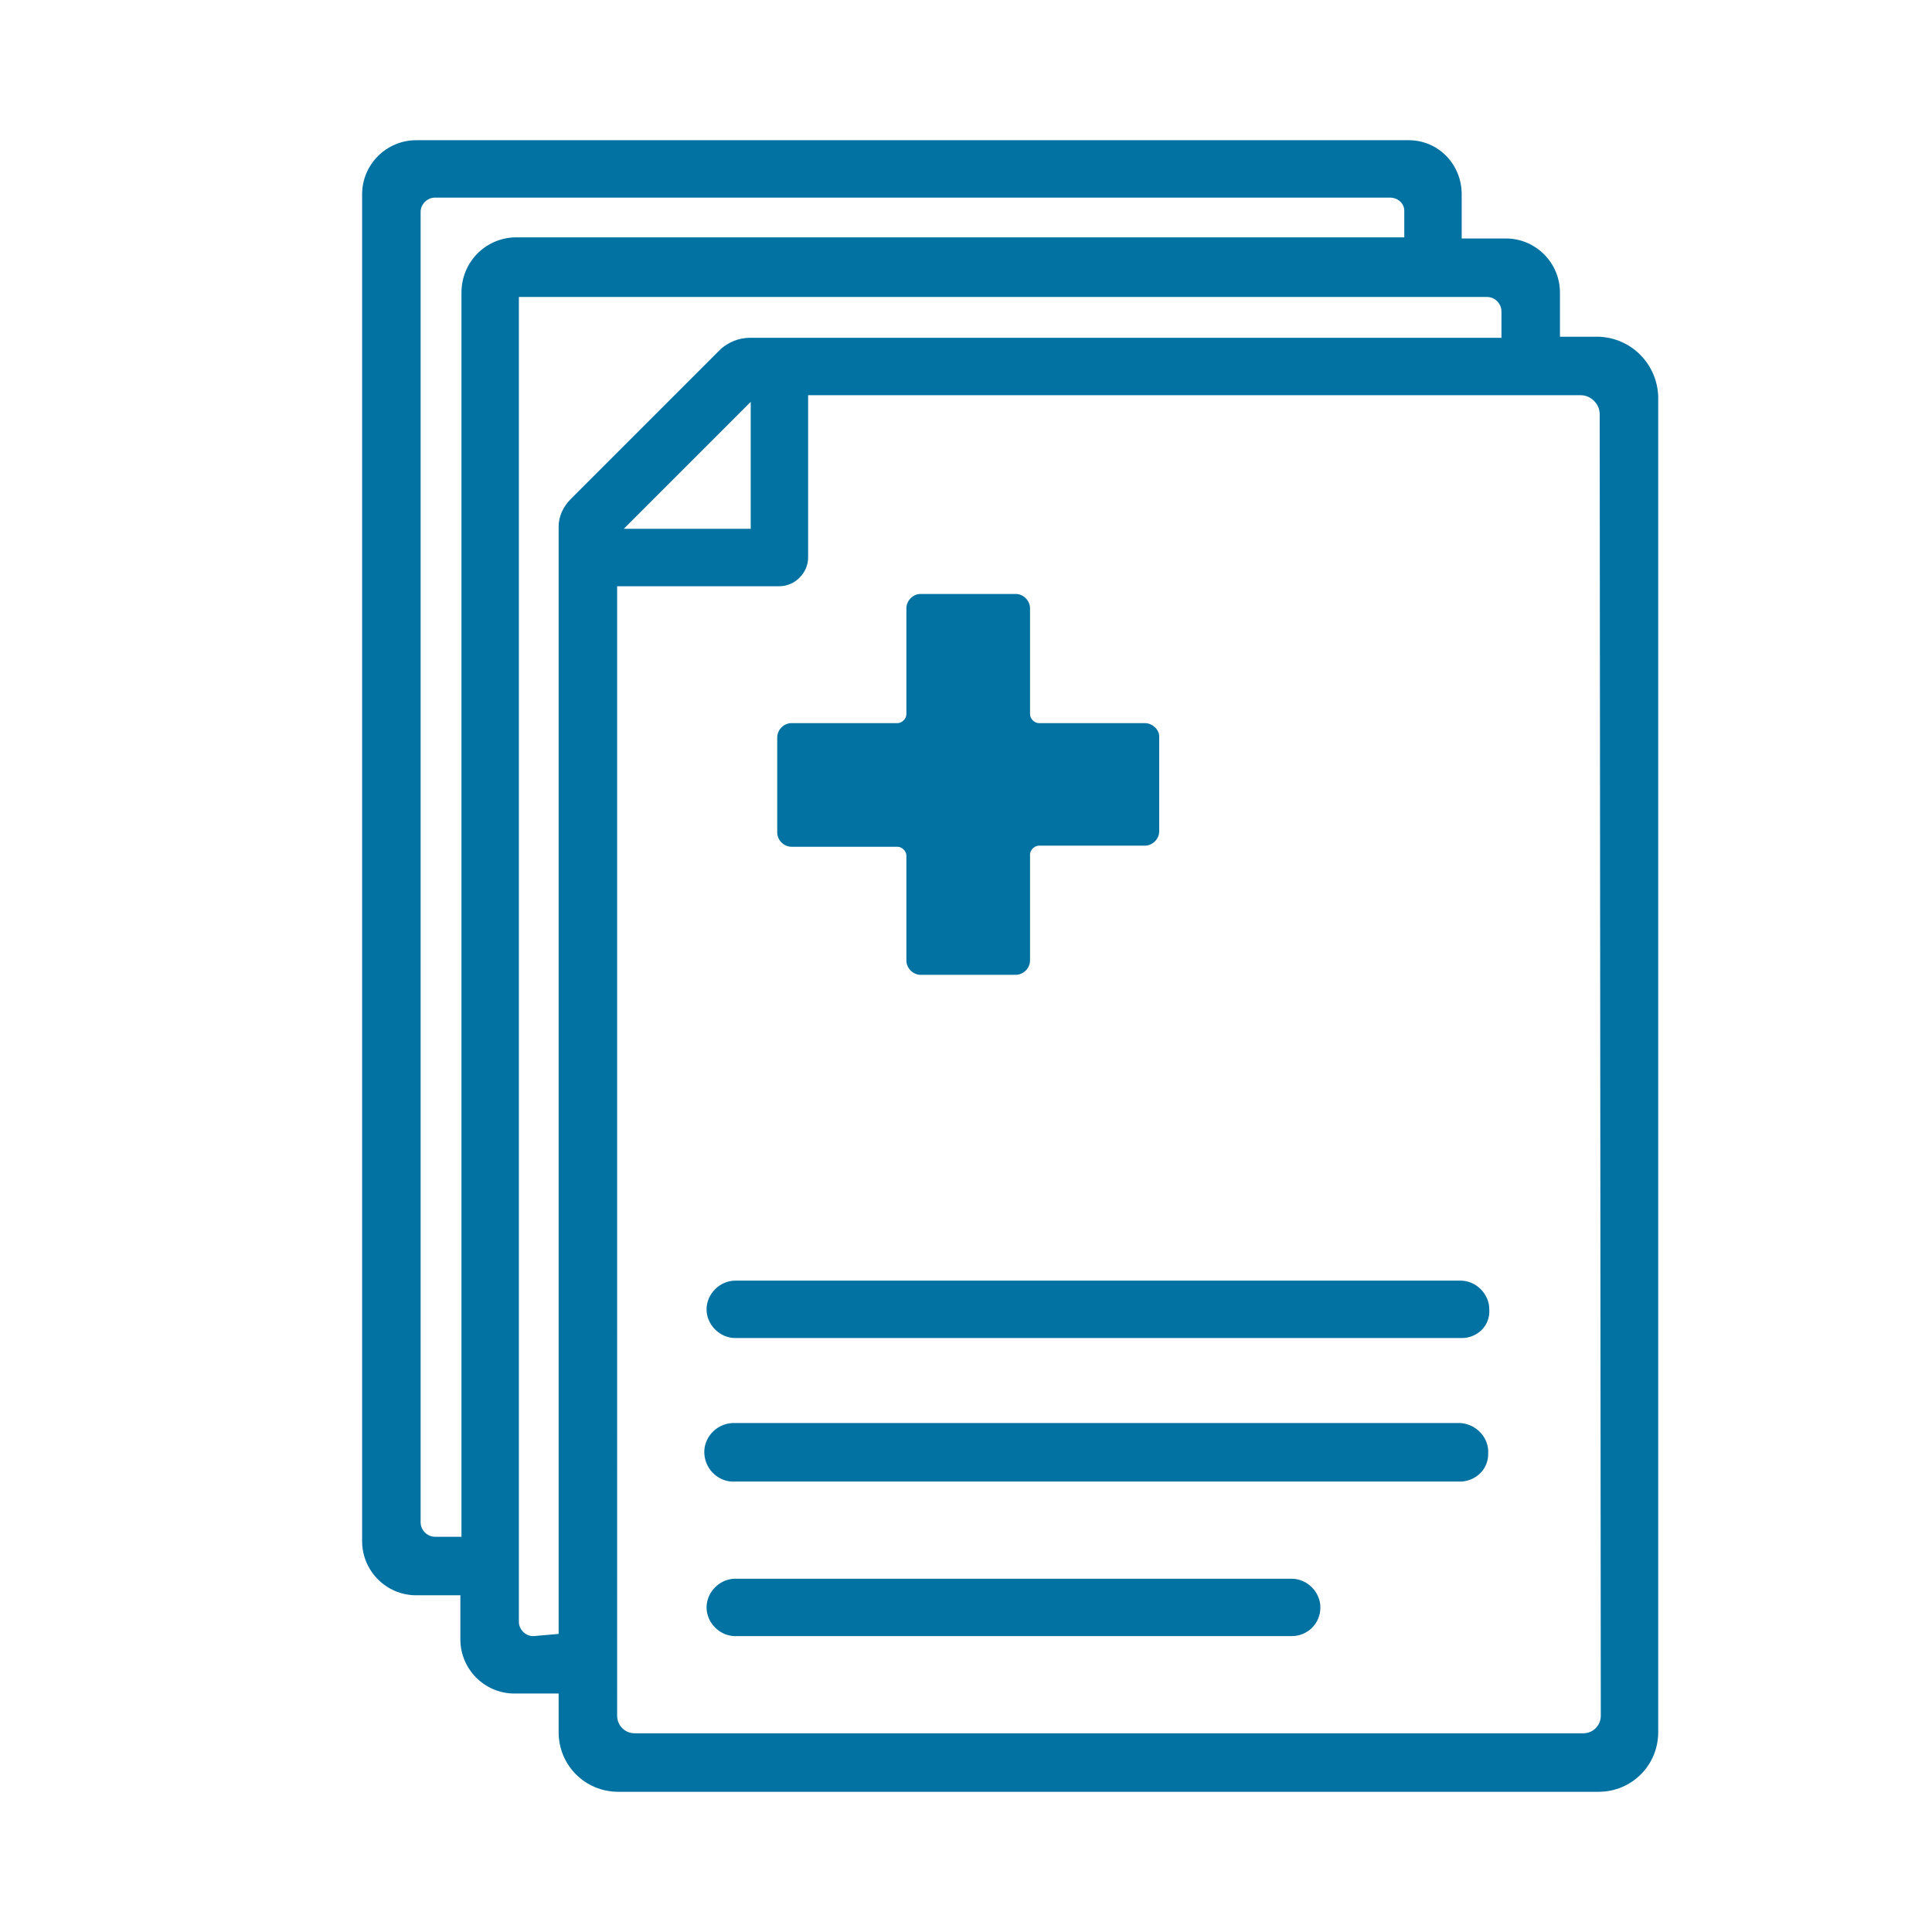 <?xml version="1.0" encoding="utf-8"?>
<!-- Generator: Adobe Illustrator 24.0.1, SVG Export Plug-In . SVG Version: 6.00 Build 0)  -->
<svg version="1.1" id="Layer_1" xmlns="http://www.w3.org/2000/svg" xmlns:xlink="http://www.w3.org/1999/xlink" x="0px" y="0px"
	 viewBox="0 0 175 175" style="enable-background:new 0 0 175 175;" xml:space="preserve">
<style type="text/css">
	.st0{fill:#0272a3;}
</style>
<title>Artboard 3 copy 3</title>
<path class="st0" d="M144.8,30.5h-3.5v-4c0-2.7-2.2-4.9-4.9-4.9h-4v-4c0-2.7-2.1-4.9-4.8-4.9c0,0,0,0-0.1,0H37.7
	c-2.7,0-4.9,2.2-4.9,4.9v122c0,2.7,2.2,4.9,4.9,4.9c0,0,0,0,0,0h4v4c0,2.7,2.2,4.9,4.9,4.9c0,0,0,0,0,0h4v3.5c0,3,2.4,5.4,5.4,5.4
	c0,0,0,0,0,0h88.8c3,0,5.4-2.4,5.4-5.4v-121C150.1,33,147.8,30.6,144.8,30.5z M41.8,26.5v112.7h-2.4c-0.7,0-1.3-0.6-1.3-1.3V19.2
	c0-0.7,0.6-1.3,1.3-1.3c0,0,0,0,0,0h86.5c0.7,0,1.3,0.5,1.3,1.2c0,0,0,0,0,0v2.4H46.6C43.9,21.6,41.8,23.8,41.8,26.5
	C41.8,26.5,41.8,26.5,41.8,26.5L41.8,26.5z M48.3,148.2c-0.7,0-1.3-0.6-1.3-1.3l0,0v-120h87.7c0.7,0,1.3,0.6,1.3,1.3v2.4H67.9
	c-1,0-1.9,0.4-2.6,1L51.7,45.2c-0.7,0.7-1.1,1.6-1.1,2.5v0.1l0,0v5.2l0,0v95L48.3,148.2z M68,36.4v11.5H56.5L68,36.4z M145,155.4
	c0,0.9-0.7,1.6-1.6,1.6H57.5c-0.9,0-1.6-0.7-1.6-1.6V53.1h14.7c1.4,0,2.6-1.2,2.6-2.6l0,0V35.8h70c0.9,0,1.7,0.8,1.7,1.7l0,0
	L145,155.4z M105,66.7v8.6c0,0.7-0.6,1.3-1.3,1.3l0,0h-9.6c-0.4,0-0.8,0.4-0.8,0.8V87c0,0.7-0.6,1.3-1.3,1.3c0,0,0,0,0,0h-8.6
	c-0.7,0-1.3-0.6-1.3-1.3c0,0,0,0,0,0v-9.5c0-0.4-0.4-0.8-0.8-0.8h-9.6c-0.7,0-1.3-0.6-1.3-1.3l0,0v-8.6c0-0.7,0.6-1.3,1.3-1.3l0,0
	h9.6c0.4,0,0.8-0.4,0.8-0.8v-9.6c0-0.7,0.6-1.3,1.3-1.3h8.6c0.7,0,1.3,0.6,1.3,1.3l0,0v9.6c0,0.4,0.4,0.8,0.8,0.8h9.6
	C104.4,65.5,105,66.1,105,66.7C105,66.8,105,66.8,105,66.7L105,66.7z M132.4,121.2H66.6c-1.4,0-2.6-1.2-2.6-2.6
	c0-1.4,1.2-2.6,2.6-2.6c0,0,0,0,0,0h65.7c1.4,0,2.6,1.2,2.6,2.6C135,120.1,133.8,121.2,132.4,121.2L132.4,121.2z M132.4,134.2H66.6
	c-1.4,0.1-2.7-1-2.8-2.5c-0.1-1.4,1-2.7,2.5-2.8c0.1,0,0.2,0,0.3,0h65.7c1.4,0.1,2.6,1.3,2.5,2.8
	C134.8,133.1,133.7,134.1,132.4,134.2L132.4,134.2z M117,148.2H66.6c-1.4,0-2.6-1.2-2.6-2.6c0-1.4,1.2-2.6,2.6-2.6l0,0H117
	c1.4,0,2.6,1.2,2.6,2.6C119.6,147.1,118.4,148.2,117,148.2L117,148.2z"/>
</svg>
